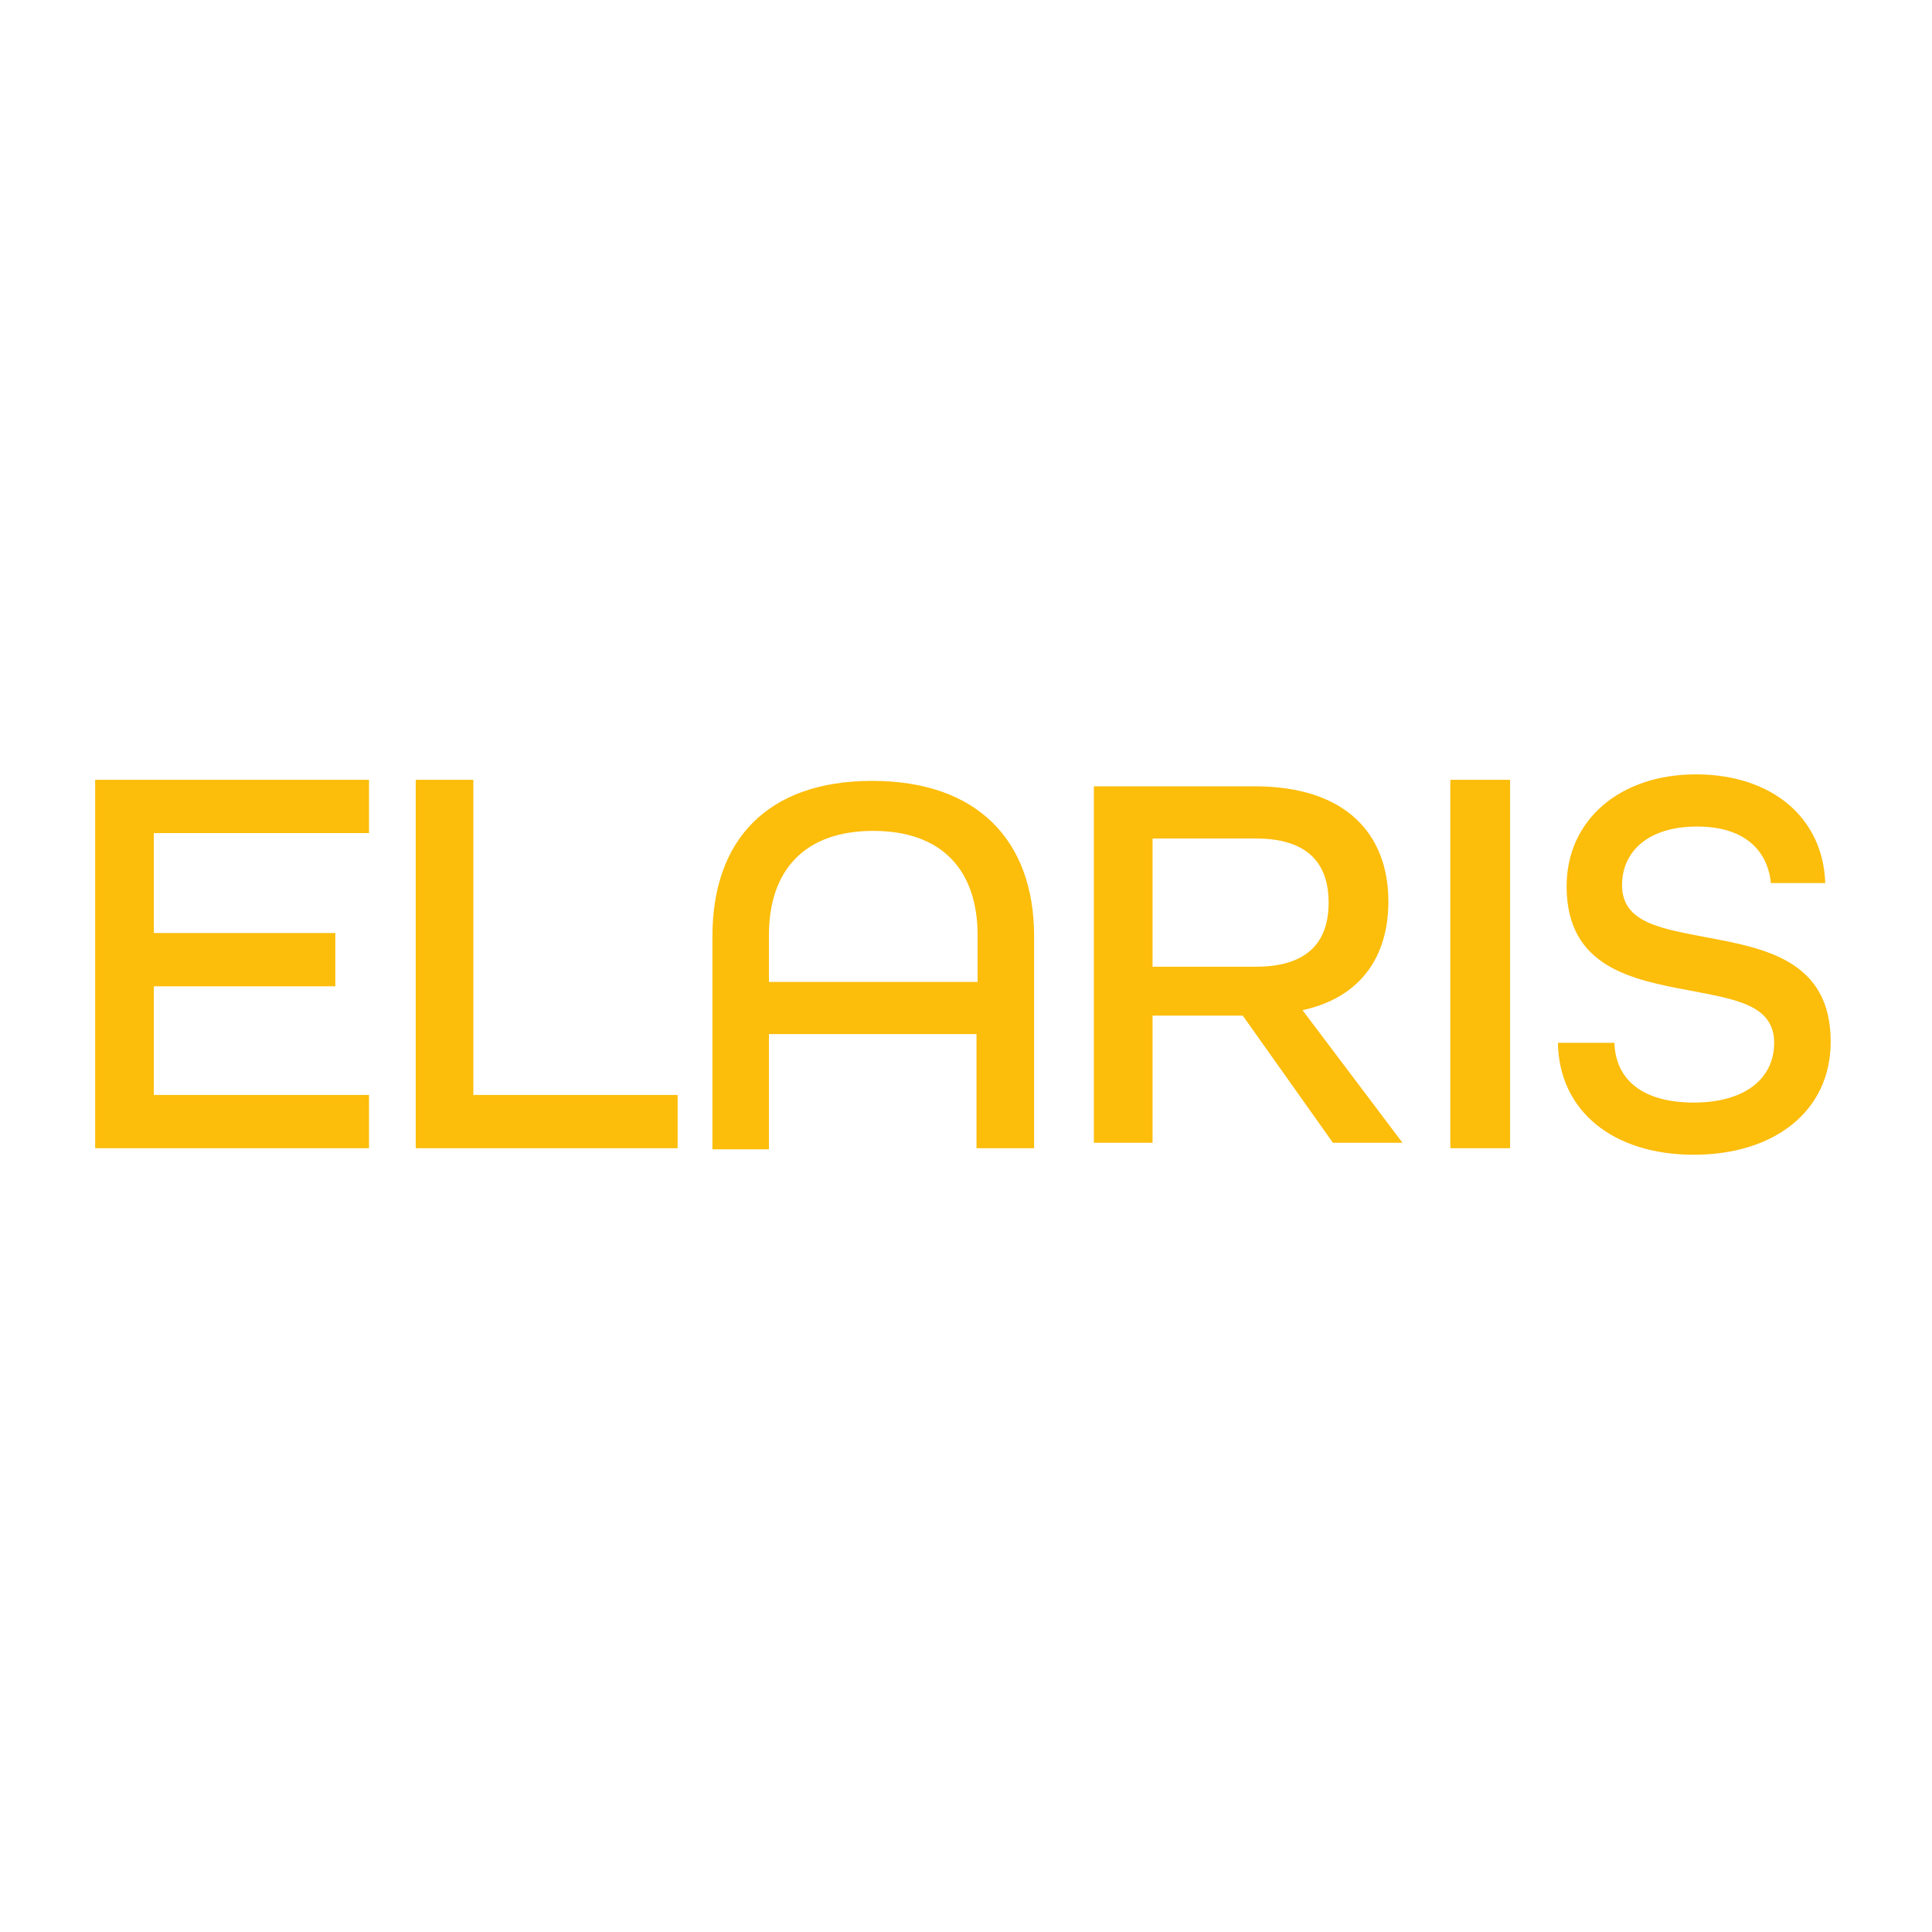 <?xml version="1.0" encoding="UTF-8" standalone="no"?> <svg xmlns="http://www.w3.org/2000/svg" xmlns:xlink="http://www.w3.org/1999/xlink" xmlns:serif="http://www.serif.com/" width="100%" height="100%" viewBox="0 0 2000 2000" version="1.1" xml:space="preserve" style="fill-rule:evenodd;clip-rule:evenodd;stroke-linejoin:round;stroke-miterlimit:2;"> <g id="elaris-logo-yellow-6583add2.svg" transform="matrix(11.25,0,0,11.25,998.5,998.5)"> <g transform="matrix(1,0,0,1,-80,-17.5)"> <path d="M0,0.5L0,34.4L25.2,34.4L25.2,29.5L5.4,29.5L5.4,19.5L22.1,19.5L22.1,14.6L5.4,14.6L5.4,5.4L25.2,5.4L25.2,0.5L0,0.5ZM29.5,0.5L29.5,34.4L53.6,34.4L53.6,29.5L34.8,29.5L34.8,0.5L29.5,0.5ZM62,19.1L62,14.8C62,8.8 65.3,5.2 71.6,5.2C77.9,5.2 81.2,8.8 81.2,14.8L81.2,19.1L62,19.1ZM86.4,34.5L86.4,14.9C86.4,6.1 81.2,0.6 71.5,0.6C61.8,0.6 56.8,6.1 56.8,14.9L56.8,34.5L62,34.5L62,23.9L81.1,23.9L81.1,34.4L86.4,34.4L86.4,34.5ZM97.3,17.7L97.3,5.9L106.8,5.9C111.8,5.9 113.5,8.4 113.5,11.8C113.5,15.2 111.8,17.7 106.8,17.7L97.3,17.7ZM119,11.7C119,5.6 115.2,1.1 106.7,1.1L91.9,1.1L91.9,33.9L97.3,33.9L97.3,22.2L105.6,22.2L113.9,33.9L120.3,33.9L111.1,21.7C116.6,20.5 119,16.6 119,11.7M130.2,0.5L124.7,0.5L124.7,34.4L130.2,34.4L130.2,0.5ZM147.1,30.2C142.4,30.2 139.9,28.1 139.8,24.7L134.6,24.7C134.7,31 139.7,35 147.1,35C154.5,35 159.7,31 159.7,24.6C159.7,17.1 153.6,16 148.3,15C144.2,14.2 140.5,13.7 140.5,10.2C140.5,7.1 142.9,4.8 147.4,4.8C151.9,4.8 153.9,7.1 154.2,10L159.2,10C159,4 154.3,0 147.3,0C140.3,0 135.4,4.2 135.4,10.3C135.4,17.8 141.5,18.9 146.8,19.9C150.9,20.7 154.5,21.2 154.5,24.7C154.5,28 151.8,30.2 147.1,30.2" style="fill:rgb(252,189,11);fill-rule:nonzero;"></path> </g> </g> </svg> 